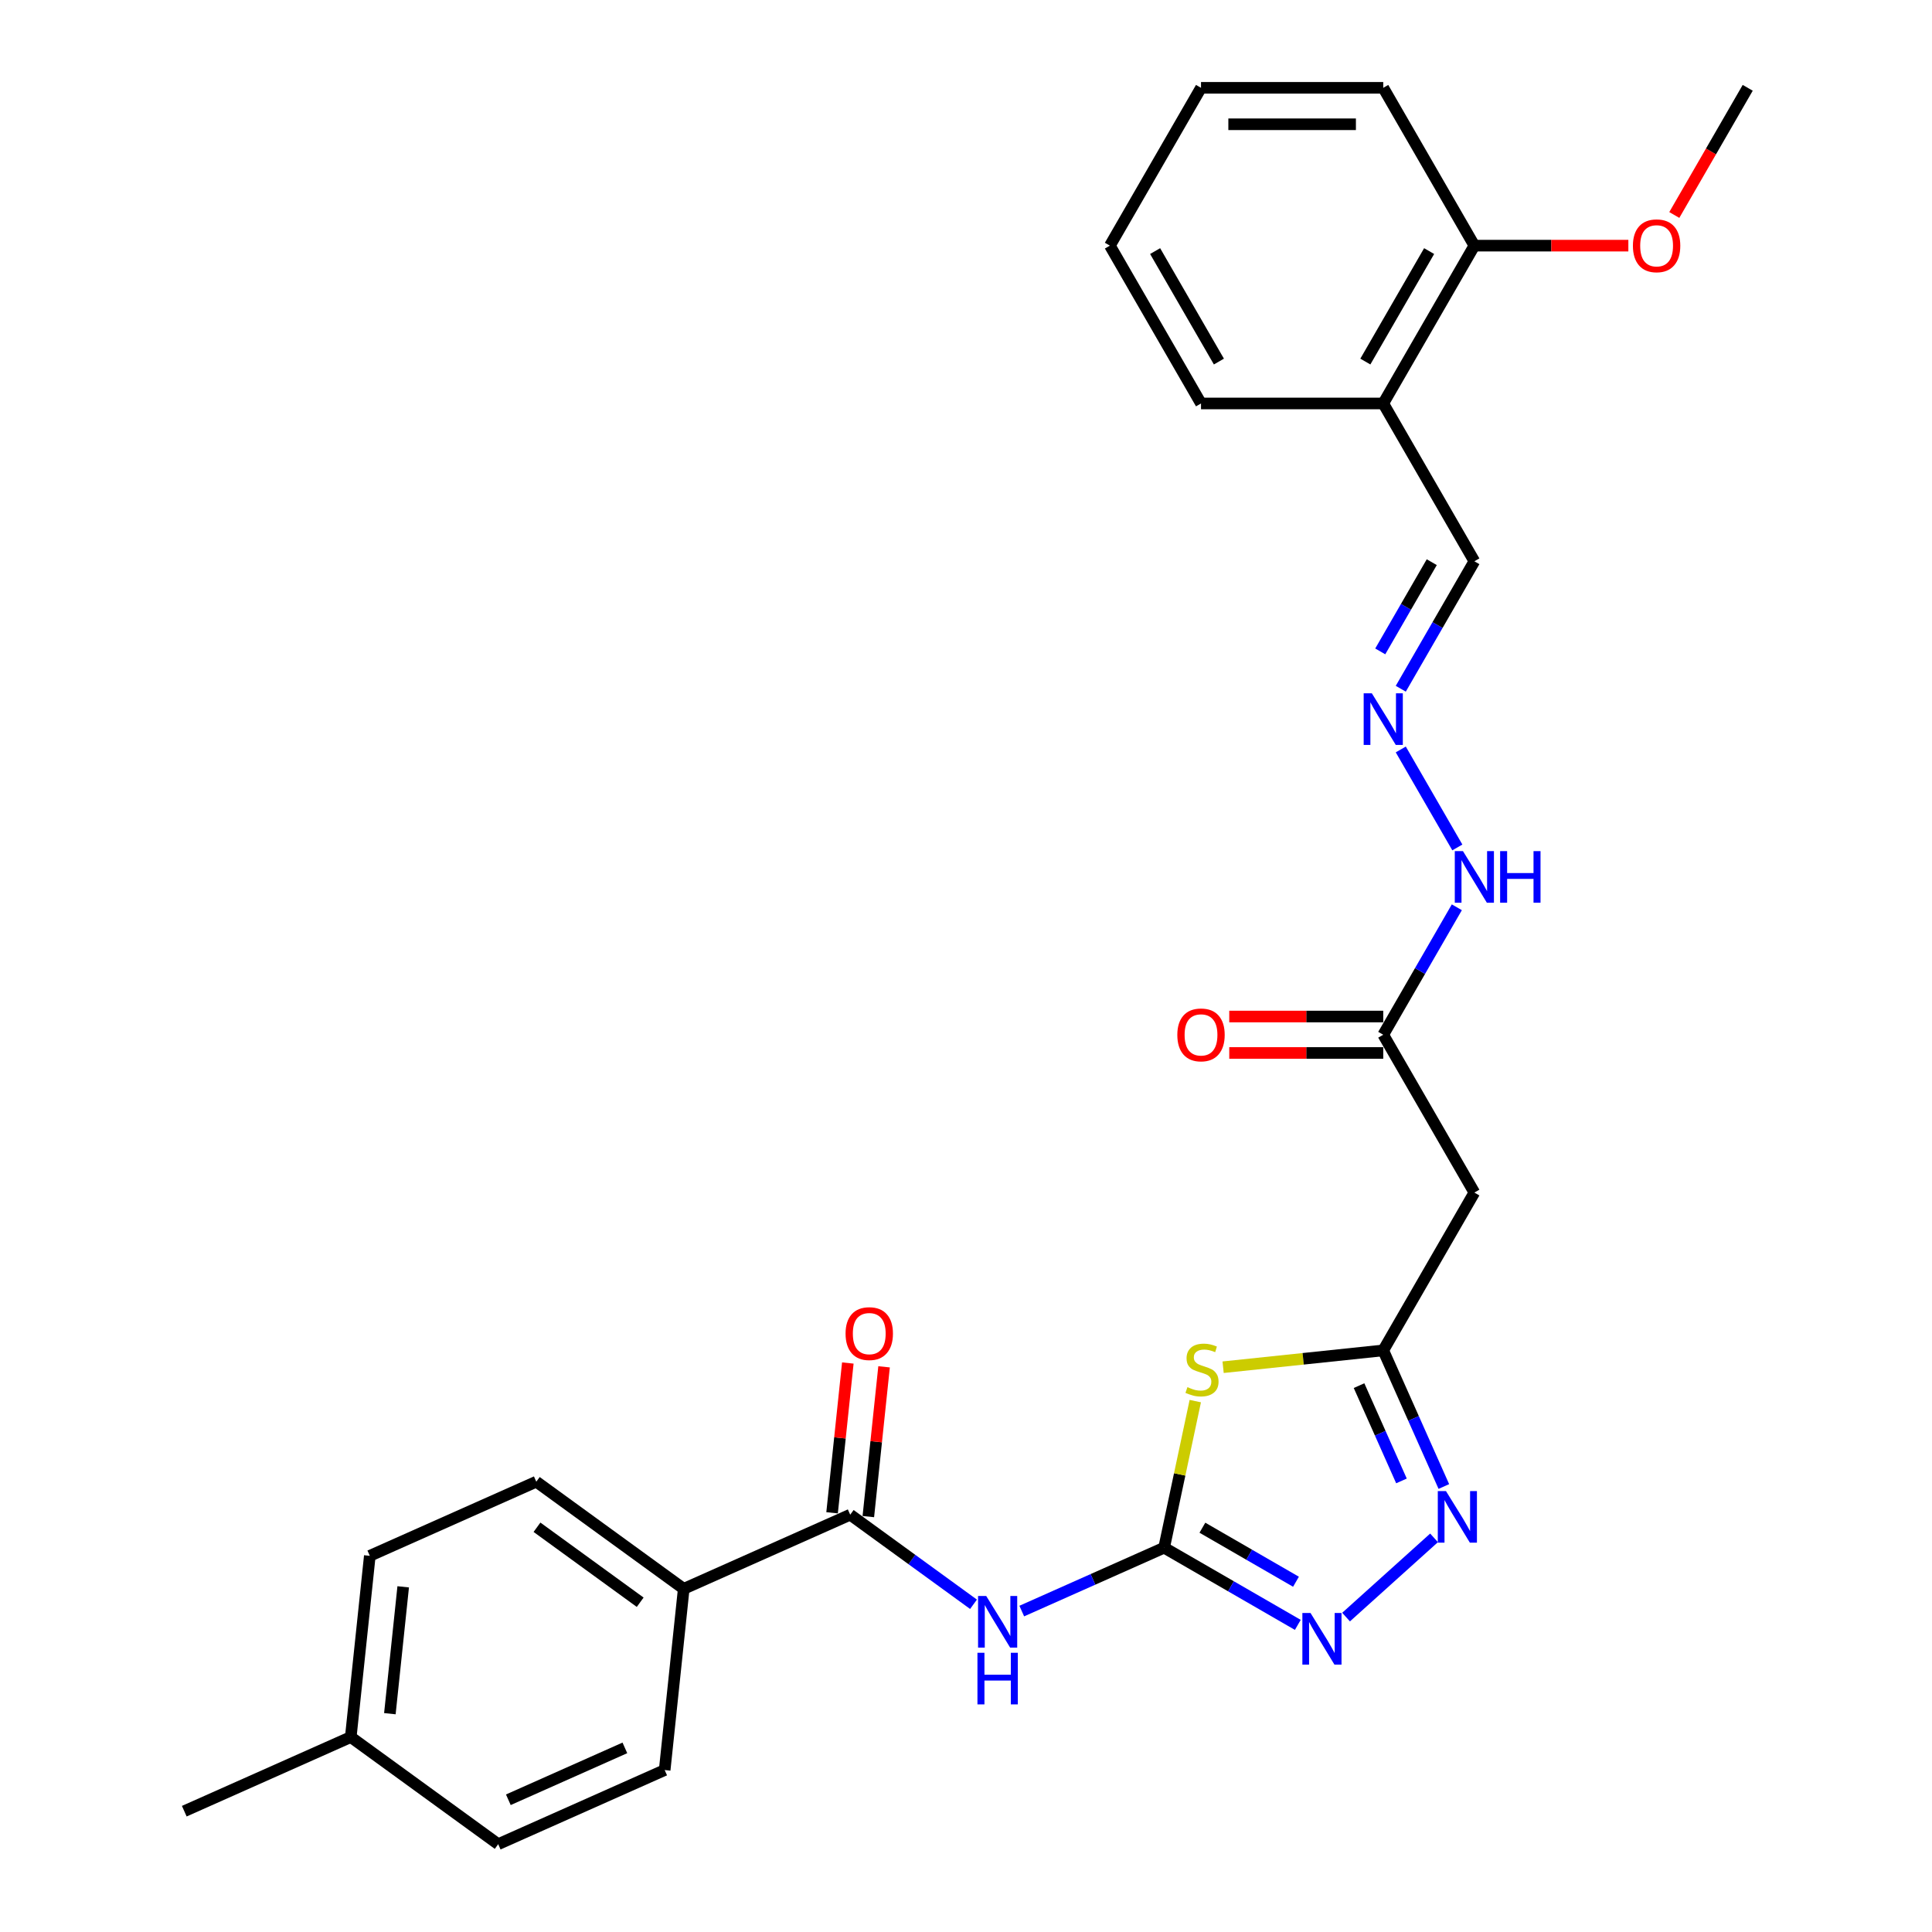 <?xml version='1.0' encoding='iso-8859-1'?>
<svg version='1.1' baseProfile='full'
              xmlns='http://www.w3.org/2000/svg'
                      xmlns:rdkit='http://www.rdkit.org/xml'
                      xmlns:xlink='http://www.w3.org/1999/xlink'
                  xml:space='preserve'
width='1000px' height='1000px' viewBox='0 0 1000 1000'>
<!-- END OF HEADER -->
<rect style='opacity:1.0;fill:#FFFFFF;stroke:none' width='1000' height='1000' x='0' y='0'> </rect>
<path class='bond-0' d='M 602.546,801.083 L 610.61,763.148' style='fill:none;fill-rule:evenodd;stroke:#000000;stroke-width:6px;stroke-linecap:butt;stroke-linejoin:miter;stroke-opacity:1' />
<path class='bond-0' d='M 610.61,763.148 L 618.673,725.213' style='fill:none;fill-rule:evenodd;stroke:#CCCC00;stroke-width:6px;stroke-linecap:butt;stroke-linejoin:miter;stroke-opacity:1' />
<path class='bond-1' d='M 602.546,801.083 L 565.705,817.486' style='fill:none;fill-rule:evenodd;stroke:#000000;stroke-width:6px;stroke-linecap:butt;stroke-linejoin:miter;stroke-opacity:1' />
<path class='bond-1' d='M 565.705,817.486 L 528.864,833.888' style='fill:none;fill-rule:evenodd;stroke:#0000FF;stroke-width:6px;stroke-linecap:butt;stroke-linejoin:miter;stroke-opacity:1' />
<path class='bond-2' d='M 602.546,801.083 L 637.146,821.059' style='fill:none;fill-rule:evenodd;stroke:#000000;stroke-width:6px;stroke-linecap:butt;stroke-linejoin:miter;stroke-opacity:1' />
<path class='bond-2' d='M 637.146,821.059 L 671.746,841.036' style='fill:none;fill-rule:evenodd;stroke:#0000FF;stroke-width:6px;stroke-linecap:butt;stroke-linejoin:miter;stroke-opacity:1' />
<path class='bond-2' d='M 622.359,790.738 L 646.579,804.722' style='fill:none;fill-rule:evenodd;stroke:#000000;stroke-width:6px;stroke-linecap:butt;stroke-linejoin:miter;stroke-opacity:1' />
<path class='bond-2' d='M 646.579,804.722 L 670.798,818.705' style='fill:none;fill-rule:evenodd;stroke:#0000FF;stroke-width:6px;stroke-linecap:butt;stroke-linejoin:miter;stroke-opacity:1' />
<path class='bond-3' d='M 633.08,707.671 L 674.523,703.315' style='fill:none;fill-rule:evenodd;stroke:#CCCC00;stroke-width:6px;stroke-linecap:butt;stroke-linejoin:miter;stroke-opacity:1' />
<path class='bond-3' d='M 674.523,703.315 L 715.966,698.959' style='fill:none;fill-rule:evenodd;stroke:#000000;stroke-width:6px;stroke-linecap:butt;stroke-linejoin:miter;stroke-opacity:1' />
<path class='bond-5' d='M 503.887,830.375 L 471.976,807.19' style='fill:none;fill-rule:evenodd;stroke:#0000FF;stroke-width:6px;stroke-linecap:butt;stroke-linejoin:miter;stroke-opacity:1' />
<path class='bond-5' d='M 471.976,807.19 L 440.065,784.006' style='fill:none;fill-rule:evenodd;stroke:#000000;stroke-width:6px;stroke-linecap:butt;stroke-linejoin:miter;stroke-opacity:1' />
<path class='bond-4' d='M 696.723,837.001 L 742.263,795.996' style='fill:none;fill-rule:evenodd;stroke:#0000FF;stroke-width:6px;stroke-linecap:butt;stroke-linejoin:miter;stroke-opacity:1' />
<path class='bond-6' d='M 715.966,698.959 L 763.129,617.271' style='fill:none;fill-rule:evenodd;stroke:#000000;stroke-width:6px;stroke-linecap:butt;stroke-linejoin:miter;stroke-opacity:1' />
<path class='bond-28' d='M 715.966,698.959 L 731.651,734.187' style='fill:none;fill-rule:evenodd;stroke:#000000;stroke-width:6px;stroke-linecap:butt;stroke-linejoin:miter;stroke-opacity:1' />
<path class='bond-28' d='M 731.651,734.187 L 747.335,769.415' style='fill:none;fill-rule:evenodd;stroke:#0000FF;stroke-width:6px;stroke-linecap:butt;stroke-linejoin:miter;stroke-opacity:1' />
<path class='bond-28' d='M 703.437,717.201 L 714.417,741.861' style='fill:none;fill-rule:evenodd;stroke:#000000;stroke-width:6px;stroke-linecap:butt;stroke-linejoin:miter;stroke-opacity:1' />
<path class='bond-28' d='M 714.417,741.861 L 725.396,766.52' style='fill:none;fill-rule:evenodd;stroke:#0000FF;stroke-width:6px;stroke-linecap:butt;stroke-linejoin:miter;stroke-opacity:1' />
<path class='bond-9' d='M 440.065,784.006 L 353.895,822.371' style='fill:none;fill-rule:evenodd;stroke:#000000;stroke-width:6px;stroke-linecap:butt;stroke-linejoin:miter;stroke-opacity:1' />
<path class='bond-11' d='M 449.446,784.992 L 453.52,746.228' style='fill:none;fill-rule:evenodd;stroke:#000000;stroke-width:6px;stroke-linecap:butt;stroke-linejoin:miter;stroke-opacity:1' />
<path class='bond-11' d='M 453.52,746.228 L 457.594,707.464' style='fill:none;fill-rule:evenodd;stroke:#FF0000;stroke-width:6px;stroke-linecap:butt;stroke-linejoin:miter;stroke-opacity:1' />
<path class='bond-11' d='M 430.684,783.02 L 434.758,744.256' style='fill:none;fill-rule:evenodd;stroke:#000000;stroke-width:6px;stroke-linecap:butt;stroke-linejoin:miter;stroke-opacity:1' />
<path class='bond-11' d='M 434.758,744.256 L 438.833,705.492' style='fill:none;fill-rule:evenodd;stroke:#FF0000;stroke-width:6px;stroke-linecap:butt;stroke-linejoin:miter;stroke-opacity:1' />
<path class='bond-7' d='M 763.129,617.271 L 715.966,535.583' style='fill:none;fill-rule:evenodd;stroke:#000000;stroke-width:6px;stroke-linecap:butt;stroke-linejoin:miter;stroke-opacity:1' />
<path class='bond-12' d='M 715.966,535.583 L 735.011,502.596' style='fill:none;fill-rule:evenodd;stroke:#000000;stroke-width:6px;stroke-linecap:butt;stroke-linejoin:miter;stroke-opacity:1' />
<path class='bond-12' d='M 735.011,502.596 L 754.056,469.61' style='fill:none;fill-rule:evenodd;stroke:#0000FF;stroke-width:6px;stroke-linecap:butt;stroke-linejoin:miter;stroke-opacity:1' />
<path class='bond-14' d='M 715.966,526.151 L 676.114,526.151' style='fill:none;fill-rule:evenodd;stroke:#000000;stroke-width:6px;stroke-linecap:butt;stroke-linejoin:miter;stroke-opacity:1' />
<path class='bond-14' d='M 676.114,526.151 L 636.261,526.151' style='fill:none;fill-rule:evenodd;stroke:#FF0000;stroke-width:6px;stroke-linecap:butt;stroke-linejoin:miter;stroke-opacity:1' />
<path class='bond-14' d='M 715.966,545.016 L 676.114,545.016' style='fill:none;fill-rule:evenodd;stroke:#000000;stroke-width:6px;stroke-linecap:butt;stroke-linejoin:miter;stroke-opacity:1' />
<path class='bond-14' d='M 676.114,545.016 L 636.261,545.016' style='fill:none;fill-rule:evenodd;stroke:#FF0000;stroke-width:6px;stroke-linecap:butt;stroke-linejoin:miter;stroke-opacity:1' />
<path class='bond-8' d='M 725.039,387.922 L 754.318,438.634' style='fill:none;fill-rule:evenodd;stroke:#0000FF;stroke-width:6px;stroke-linecap:butt;stroke-linejoin:miter;stroke-opacity:1' />
<path class='bond-15' d='M 725.039,356.492 L 744.084,323.506' style='fill:none;fill-rule:evenodd;stroke:#0000FF;stroke-width:6px;stroke-linecap:butt;stroke-linejoin:miter;stroke-opacity:1' />
<path class='bond-15' d='M 744.084,323.506 L 763.129,290.519' style='fill:none;fill-rule:evenodd;stroke:#000000;stroke-width:6px;stroke-linecap:butt;stroke-linejoin:miter;stroke-opacity:1' />
<path class='bond-15' d='M 714.415,337.164 L 727.746,314.073' style='fill:none;fill-rule:evenodd;stroke:#0000FF;stroke-width:6px;stroke-linecap:butt;stroke-linejoin:miter;stroke-opacity:1' />
<path class='bond-15' d='M 727.746,314.073 L 741.078,290.982' style='fill:none;fill-rule:evenodd;stroke:#000000;stroke-width:6px;stroke-linecap:butt;stroke-linejoin:miter;stroke-opacity:1' />
<path class='bond-16' d='M 353.895,822.371 L 277.584,766.928' style='fill:none;fill-rule:evenodd;stroke:#000000;stroke-width:6px;stroke-linecap:butt;stroke-linejoin:miter;stroke-opacity:1' />
<path class='bond-16' d='M 331.359,829.317 L 277.942,790.507' style='fill:none;fill-rule:evenodd;stroke:#000000;stroke-width:6px;stroke-linecap:butt;stroke-linejoin:miter;stroke-opacity:1' />
<path class='bond-17' d='M 353.895,822.371 L 344.035,916.18' style='fill:none;fill-rule:evenodd;stroke:#000000;stroke-width:6px;stroke-linecap:butt;stroke-linejoin:miter;stroke-opacity:1' />
<path class='bond-10' d='M 715.966,208.831 L 763.129,290.519' style='fill:none;fill-rule:evenodd;stroke:#000000;stroke-width:6px;stroke-linecap:butt;stroke-linejoin:miter;stroke-opacity:1' />
<path class='bond-13' d='M 715.966,208.831 L 763.129,127.143' style='fill:none;fill-rule:evenodd;stroke:#000000;stroke-width:6px;stroke-linecap:butt;stroke-linejoin:miter;stroke-opacity:1' />
<path class='bond-13' d='M 706.703,187.145 L 739.717,129.963' style='fill:none;fill-rule:evenodd;stroke:#000000;stroke-width:6px;stroke-linecap:butt;stroke-linejoin:miter;stroke-opacity:1' />
<path class='bond-22' d='M 715.966,208.831 L 621.641,208.831' style='fill:none;fill-rule:evenodd;stroke:#000000;stroke-width:6px;stroke-linecap:butt;stroke-linejoin:miter;stroke-opacity:1' />
<path class='bond-21' d='M 763.129,127.143 L 802.981,127.143' style='fill:none;fill-rule:evenodd;stroke:#000000;stroke-width:6px;stroke-linecap:butt;stroke-linejoin:miter;stroke-opacity:1' />
<path class='bond-21' d='M 802.981,127.143 L 842.834,127.143' style='fill:none;fill-rule:evenodd;stroke:#FF0000;stroke-width:6px;stroke-linecap:butt;stroke-linejoin:miter;stroke-opacity:1' />
<path class='bond-23' d='M 763.129,127.143 L 715.966,45.455' style='fill:none;fill-rule:evenodd;stroke:#000000;stroke-width:6px;stroke-linecap:butt;stroke-linejoin:miter;stroke-opacity:1' />
<path class='bond-19' d='M 277.584,766.928 L 191.413,805.294' style='fill:none;fill-rule:evenodd;stroke:#000000;stroke-width:6px;stroke-linecap:butt;stroke-linejoin:miter;stroke-opacity:1' />
<path class='bond-18' d='M 344.035,916.18 L 257.864,954.545' style='fill:none;fill-rule:evenodd;stroke:#000000;stroke-width:6px;stroke-linecap:butt;stroke-linejoin:miter;stroke-opacity:1' />
<path class='bond-18' d='M 323.436,904.701 L 263.117,931.557' style='fill:none;fill-rule:evenodd;stroke:#000000;stroke-width:6px;stroke-linecap:butt;stroke-linejoin:miter;stroke-opacity:1' />
<path class='bond-20' d='M 257.864,954.545 L 181.554,899.102' style='fill:none;fill-rule:evenodd;stroke:#000000;stroke-width:6px;stroke-linecap:butt;stroke-linejoin:miter;stroke-opacity:1' />
<path class='bond-29' d='M 191.413,805.294 L 181.554,899.102' style='fill:none;fill-rule:evenodd;stroke:#000000;stroke-width:6px;stroke-linecap:butt;stroke-linejoin:miter;stroke-opacity:1' />
<path class='bond-29' d='M 208.696,821.337 L 201.794,887.003' style='fill:none;fill-rule:evenodd;stroke:#000000;stroke-width:6px;stroke-linecap:butt;stroke-linejoin:miter;stroke-opacity:1' />
<path class='bond-24' d='M 181.554,899.102 L 95.383,937.468' style='fill:none;fill-rule:evenodd;stroke:#000000;stroke-width:6px;stroke-linecap:butt;stroke-linejoin:miter;stroke-opacity:1' />
<path class='bond-25' d='M 866.614,111.277 L 885.615,78.366' style='fill:none;fill-rule:evenodd;stroke:#FF0000;stroke-width:6px;stroke-linecap:butt;stroke-linejoin:miter;stroke-opacity:1' />
<path class='bond-25' d='M 885.615,78.366 L 904.617,45.455' style='fill:none;fill-rule:evenodd;stroke:#000000;stroke-width:6px;stroke-linecap:butt;stroke-linejoin:miter;stroke-opacity:1' />
<path class='bond-26' d='M 621.641,208.831 L 574.478,127.143' style='fill:none;fill-rule:evenodd;stroke:#000000;stroke-width:6px;stroke-linecap:butt;stroke-linejoin:miter;stroke-opacity:1' />
<path class='bond-26' d='M 630.904,187.145 L 597.89,129.963' style='fill:none;fill-rule:evenodd;stroke:#000000;stroke-width:6px;stroke-linecap:butt;stroke-linejoin:miter;stroke-opacity:1' />
<path class='bond-30' d='M 715.966,45.455 L 621.641,45.455' style='fill:none;fill-rule:evenodd;stroke:#000000;stroke-width:6px;stroke-linecap:butt;stroke-linejoin:miter;stroke-opacity:1' />
<path class='bond-30' d='M 701.817,64.32 L 635.79,64.32' style='fill:none;fill-rule:evenodd;stroke:#000000;stroke-width:6px;stroke-linecap:butt;stroke-linejoin:miter;stroke-opacity:1' />
<path class='bond-27' d='M 574.478,127.143 L 621.641,45.455' style='fill:none;fill-rule:evenodd;stroke:#000000;stroke-width:6px;stroke-linecap:butt;stroke-linejoin:miter;stroke-opacity:1' />
<path  class='atom-1' d='M 614.612 717.988
Q 614.913 718.101, 616.159 718.629
Q 617.404 719.157, 618.762 719.497
Q 620.158 719.799, 621.516 719.799
Q 624.044 719.799, 625.516 718.591
Q 626.987 717.346, 626.987 715.196
Q 626.987 713.724, 626.232 712.819
Q 625.516 711.913, 624.384 711.423
Q 623.252 710.932, 621.365 710.366
Q 618.988 709.649, 617.555 708.97
Q 616.159 708.291, 615.14 706.857
Q 614.159 705.423, 614.159 703.009
Q 614.159 699.651, 616.423 697.576
Q 618.724 695.5, 623.252 695.5
Q 626.346 695.5, 629.855 696.972
L 628.987 699.877
Q 625.78 698.557, 623.365 698.557
Q 620.762 698.557, 619.328 699.651
Q 617.894 700.707, 617.932 702.556
Q 617.932 703.99, 618.649 704.857
Q 619.403 705.725, 620.46 706.216
Q 621.554 706.706, 623.365 707.272
Q 625.78 708.027, 627.213 708.781
Q 628.647 709.536, 629.666 711.083
Q 630.722 712.592, 630.722 715.196
Q 630.722 718.893, 628.232 720.893
Q 625.78 722.855, 621.667 722.855
Q 619.29 722.855, 617.479 722.327
Q 615.706 721.836, 613.593 720.968
L 614.612 717.988
' fill='#CCCC00'/>
<path  class='atom-2' d='M 510.471 826.092
L 519.224 840.241
Q 520.092 841.637, 521.488 844.165
Q 522.884 846.693, 522.96 846.844
L 522.96 826.092
L 526.506 826.092
L 526.506 852.805
L 522.847 852.805
L 513.452 837.336
Q 512.358 835.525, 511.188 833.45
Q 510.056 831.375, 509.716 830.733
L 509.716 852.805
L 506.245 852.805
L 506.245 826.092
L 510.471 826.092
' fill='#0000FF'/>
<path  class='atom-2' d='M 505.925 855.477
L 509.547 855.477
L 509.547 866.833
L 523.205 866.833
L 523.205 855.477
L 526.827 855.477
L 526.827 882.189
L 523.205 882.189
L 523.205 869.852
L 509.547 869.852
L 509.547 882.189
L 505.925 882.189
L 505.925 855.477
' fill='#0000FF'/>
<path  class='atom-3' d='M 678.33 834.889
L 687.083 849.038
Q 687.951 850.434, 689.347 852.962
Q 690.743 855.49, 690.818 855.641
L 690.818 834.889
L 694.365 834.889
L 694.365 861.602
L 690.705 861.602
L 681.31 846.133
Q 680.216 844.322, 679.046 842.247
Q 677.915 840.172, 677.575 839.53
L 677.575 861.602
L 674.104 861.602
L 674.104 834.889
L 678.33 834.889
' fill='#0000FF'/>
<path  class='atom-5' d='M 748.427 771.773
L 757.18 785.922
Q 758.048 787.318, 759.444 789.846
Q 760.84 792.374, 760.916 792.525
L 760.916 771.773
L 764.462 771.773
L 764.462 798.486
L 760.802 798.486
L 751.408 783.017
Q 750.313 781.206, 749.144 779.131
Q 748.012 777.056, 747.672 776.414
L 747.672 798.486
L 744.201 798.486
L 744.201 771.773
L 748.427 771.773
' fill='#0000FF'/>
<path  class='atom-9' d='M 710.061 358.851
L 718.815 372.999
Q 719.683 374.395, 721.079 376.923
Q 722.475 379.451, 722.55 379.602
L 722.55 358.851
L 726.097 358.851
L 726.097 385.563
L 722.437 385.563
L 713.042 370.094
Q 711.948 368.283, 710.778 366.208
Q 709.646 364.133, 709.307 363.491
L 709.307 385.563
L 705.836 385.563
L 705.836 358.851
L 710.061 358.851
' fill='#0000FF'/>
<path  class='atom-12' d='M 437.662 690.273
Q 437.662 683.859, 440.832 680.274
Q 444.001 676.69, 449.925 676.69
Q 455.848 676.69, 459.018 680.274
Q 462.187 683.859, 462.187 690.273
Q 462.187 696.762, 458.98 700.46
Q 455.773 704.12, 449.925 704.12
Q 444.039 704.12, 440.832 700.46
Q 437.662 696.8, 437.662 690.273
M 449.925 701.101
Q 454 701.101, 456.188 698.385
Q 458.414 695.63, 458.414 690.273
Q 458.414 685.028, 456.188 682.387
Q 454 679.708, 449.925 679.708
Q 445.85 679.708, 443.624 682.349
Q 441.435 684.99, 441.435 690.273
Q 441.435 695.668, 443.624 698.385
Q 445.85 701.101, 449.925 701.101
' fill='#FF0000'/>
<path  class='atom-13' d='M 757.224 440.539
L 765.977 454.687
Q 766.845 456.083, 768.241 458.611
Q 769.637 461.139, 769.713 461.29
L 769.713 440.539
L 773.259 440.539
L 773.259 467.252
L 769.6 467.252
L 760.205 451.782
Q 759.111 449.971, 757.941 447.896
Q 756.809 445.821, 756.469 445.179
L 756.469 467.252
L 752.998 467.252
L 752.998 440.539
L 757.224 440.539
' fill='#0000FF'/>
<path  class='atom-13' d='M 776.466 440.539
L 780.089 440.539
L 780.089 451.895
L 793.747 451.895
L 793.747 440.539
L 797.369 440.539
L 797.369 467.252
L 793.747 467.252
L 793.747 454.914
L 780.089 454.914
L 780.089 467.252
L 776.466 467.252
L 776.466 440.539
' fill='#0000FF'/>
<path  class='atom-15' d='M 609.379 535.659
Q 609.379 529.245, 612.548 525.66
Q 615.717 522.076, 621.641 522.076
Q 627.565 522.076, 630.734 525.66
Q 633.903 529.245, 633.903 535.659
Q 633.903 542.148, 630.696 545.846
Q 627.489 549.506, 621.641 549.506
Q 615.755 549.506, 612.548 545.846
Q 609.379 542.186, 609.379 535.659
M 621.641 546.487
Q 625.716 546.487, 627.904 543.771
Q 630.13 541.016, 630.13 535.659
Q 630.13 530.414, 627.904 527.773
Q 625.716 525.094, 621.641 525.094
Q 617.566 525.094, 615.34 527.735
Q 613.152 530.376, 613.152 535.659
Q 613.152 541.054, 615.34 543.771
Q 617.566 546.487, 621.641 546.487
' fill='#FF0000'/>
<path  class='atom-22' d='M 845.192 127.218
Q 845.192 120.804, 848.361 117.22
Q 851.531 113.635, 857.454 113.635
Q 863.378 113.635, 866.547 117.22
Q 869.716 120.804, 869.716 127.218
Q 869.716 133.708, 866.509 137.405
Q 863.302 141.065, 857.454 141.065
Q 851.568 141.065, 848.361 137.405
Q 845.192 133.745, 845.192 127.218
M 857.454 138.047
Q 861.529 138.047, 863.717 135.33
Q 865.943 132.576, 865.943 127.218
Q 865.943 121.974, 863.717 119.333
Q 861.529 116.654, 857.454 116.654
Q 853.379 116.654, 851.153 119.295
Q 848.965 121.936, 848.965 127.218
Q 848.965 132.614, 851.153 135.33
Q 853.379 138.047, 857.454 138.047
' fill='#FF0000'/>
</svg>
